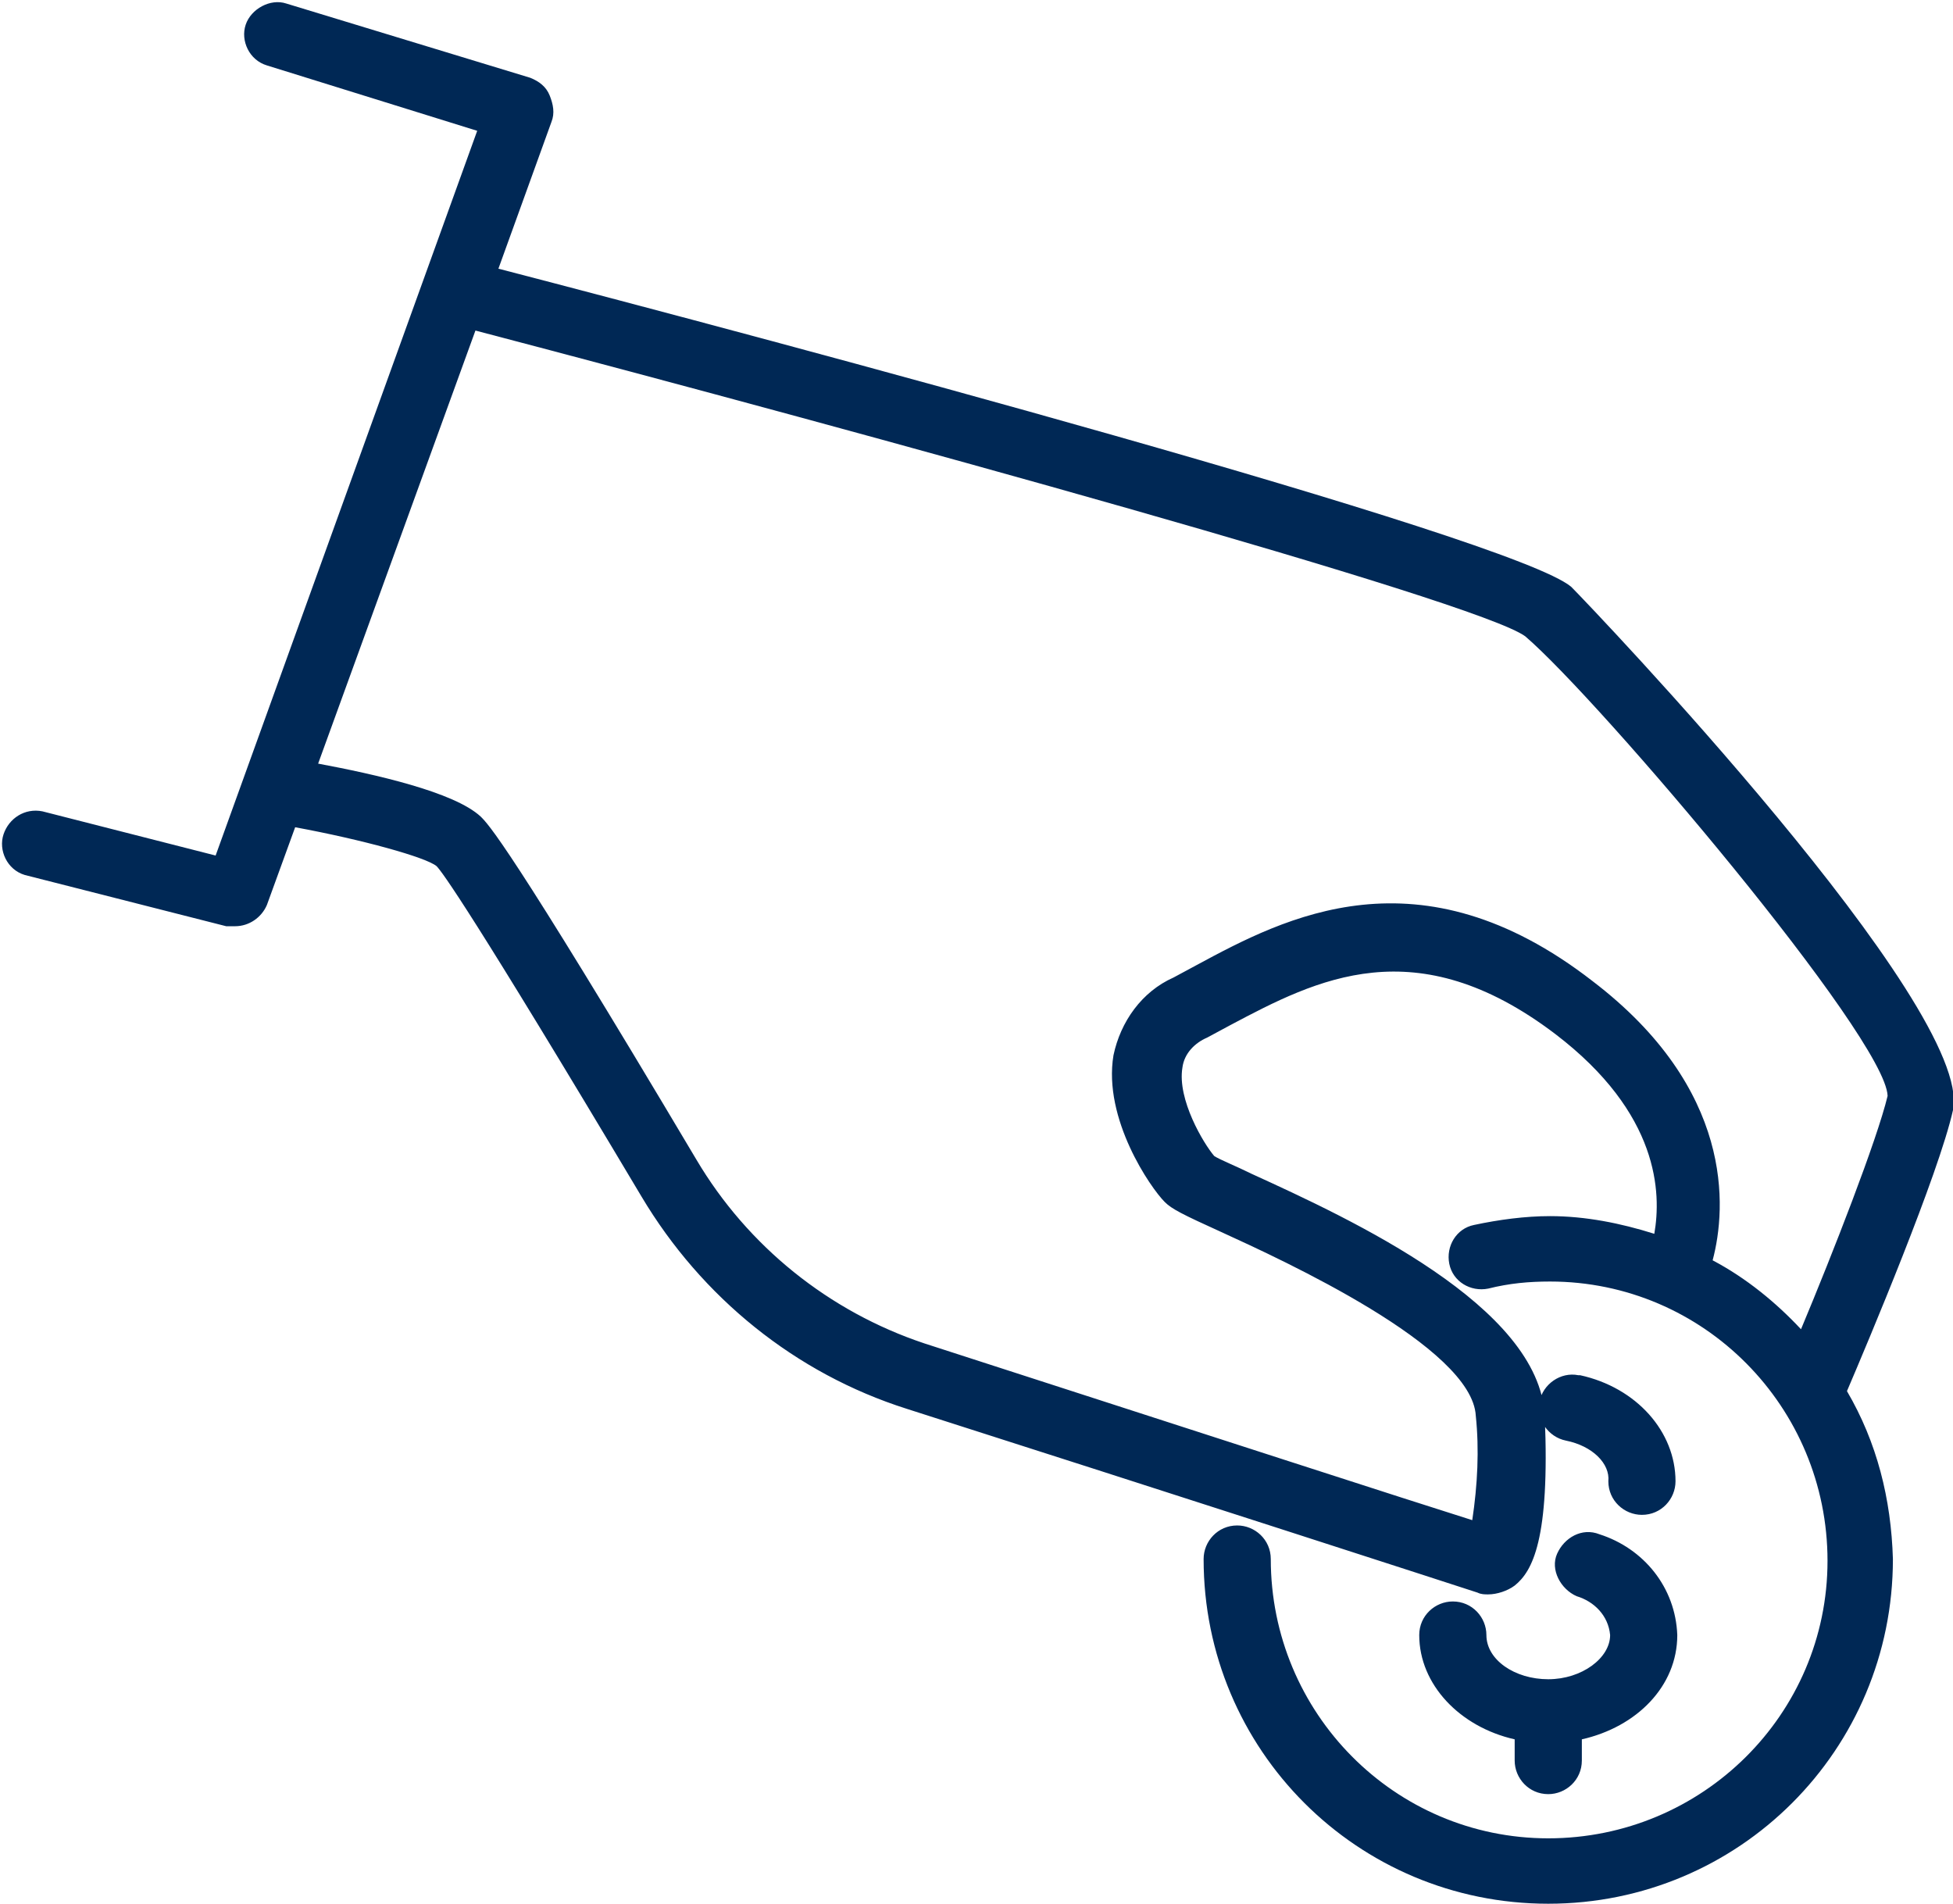 <?xml version="1.0" encoding="utf-8"?>
<!-- Generator: Adobe Illustrator 25.4.1, SVG Export Plug-In . SVG Version: 6.00 Build 0)  -->
<svg version="1.1" id="Layer_1" xmlns="http://www.w3.org/2000/svg" xmlns:xlink="http://www.w3.org/1999/xlink" x="0px" y="0px"
	 viewBox="0 0 110.5 107.7" enable-background="new 0 0 110.5 107.7" xml:space="preserve">
<g id="Layer_2_00000182504120485547476500000014253676160140079490_">
	<g id="Layer_1-2">
		<path fill="#002855" d="M88.6,81.5c-1-0.2-1.7-1.2-1.5-2.2c0.2-1,1.2-1.7,2.2-1.5c0,0,0.1,0,0.1,0c3.2,0.7,5.4,3.2,5.4,6
			c0,1-0.8,1.9-1.9,1.9c-1,0-1.9-0.8-1.9-1.9c0,0,0,0,0,0C91.1,82.8,90.1,81.8,88.6,81.5z M84.1,92.5c0-1-0.8-1.9-1.9-1.9
			c-1,0-1.9,0.8-1.9,1.9c0,2.8,2.3,5.2,5.4,5.9v1.2c0,1,0.8,1.9,1.9,1.9c1,0,1.9-0.8,1.9-1.9v-1.2c3.1-0.7,5.4-3,5.4-5.9
			c-0.1-2.7-1.9-4.9-4.4-5.7c-1-0.4-2,0.2-2.4,1.1s0.2,2,1.1,2.4l0,0c1,0.3,1.8,1.1,1.9,2.2c0,1.3-1.6,2.5-3.5,2.5
			S84.1,93.9,84.1,92.5L84.1,92.5z M104.5,78.7c1.7,2.9,2.5,6.1,2.6,9.5c0,10.8-8.7,19.5-19.5,19.5s-19.5-8.7-19.5-19.5
			c0-1,0.8-1.9,1.9-1.9c1,0,1.9,0.8,1.9,1.9c0,0,0,0,0,0c0,8.7,7,15.8,15.7,15.8c8.7,0,15.8-7,15.8-15.7c0-8.7-7-15.8-15.7-15.8
			c0,0,0,0,0,0c-1.2,0-2.3,0.1-3.5,0.4c-1,0.2-2-0.4-2.2-1.4s0.4-2,1.4-2.2c1.4-0.3,2.9-0.5,4.3-0.5c2,0,4,0.4,5.9,1
			c0.4-2.3,0.3-6.8-5.6-11.3c-7.9-6-13.5-3.1-18.4-0.5l-1.3,0.7c-0.7,0.3-1.3,0.9-1.4,1.7c-0.3,1.8,1.2,4.3,1.8,5
			c0.3,0.2,1.3,0.6,2.1,1c5.7,2.6,16.3,7.5,16.6,13.7c0.3,7-0.7,8.8-1.7,9.6c-0.4,0.3-1,0.5-1.5,0.5c-0.2,0-0.4,0-0.6-0.1
			c-0.6-0.2-17.9-5.8-32.3-10.4c-6.3-2-11.6-6.3-15-12C26.7,51.6,25,49.3,24.7,49c-0.6-0.5-4.2-1.5-8-2.2l-1.6,4.4
			c-0.3,0.7-1,1.2-1.8,1.2c-0.2,0-0.3,0-0.5,0L1.4,49.5c-1-0.3-1.5-1.4-1.2-2.3c0.3-0.9,1.2-1.5,2.2-1.3l9.8,2.5L27,7.4L15.1,3.7
			c-1-0.3-1.5-1.4-1.2-2.3s1.4-1.5,2.3-1.2L30,4.4c0.5,0.2,0.9,0.5,1.1,1c0.2,0.5,0.3,1,0.1,1.5l-3,8.3c15.4,4,57.4,15.2,60.7,18
			c1.1,1.1,22.8,23.8,21.6,29.6C109.7,66.4,105.7,75.9,104.5,78.7L104.5,78.7z M106.8,62c-0.1-3.3-16.3-22.4-20.5-26
			C83.6,34,49,24.5,26.9,18.7L18,43.2c3.2,0.6,7.7,1.6,9.2,3c0.4,0.4,1.5,1.4,12.2,19.4c2.9,4.9,7.5,8.6,12.9,10.4
			c16.4,5.3,27.5,8.9,31,10c0.3-2,0.4-4,0.2-5.9c-0.2-3.9-10.9-8.8-14.4-10.4c-2.2-1-2.8-1.3-3.2-1.7c-0.8-0.8-3.5-4.7-2.9-8.3
			c0.4-1.9,1.6-3.6,3.4-4.4l1.3-0.7c5-2.7,12.6-6.7,22.4,0.9c8,6.1,7.6,12.8,6.8,15.8c1.9,1,3.6,2.4,5,3.9
			C103.7,70.9,106.2,64.5,106.8,62z"/>
	</g>
</g>
</svg>
